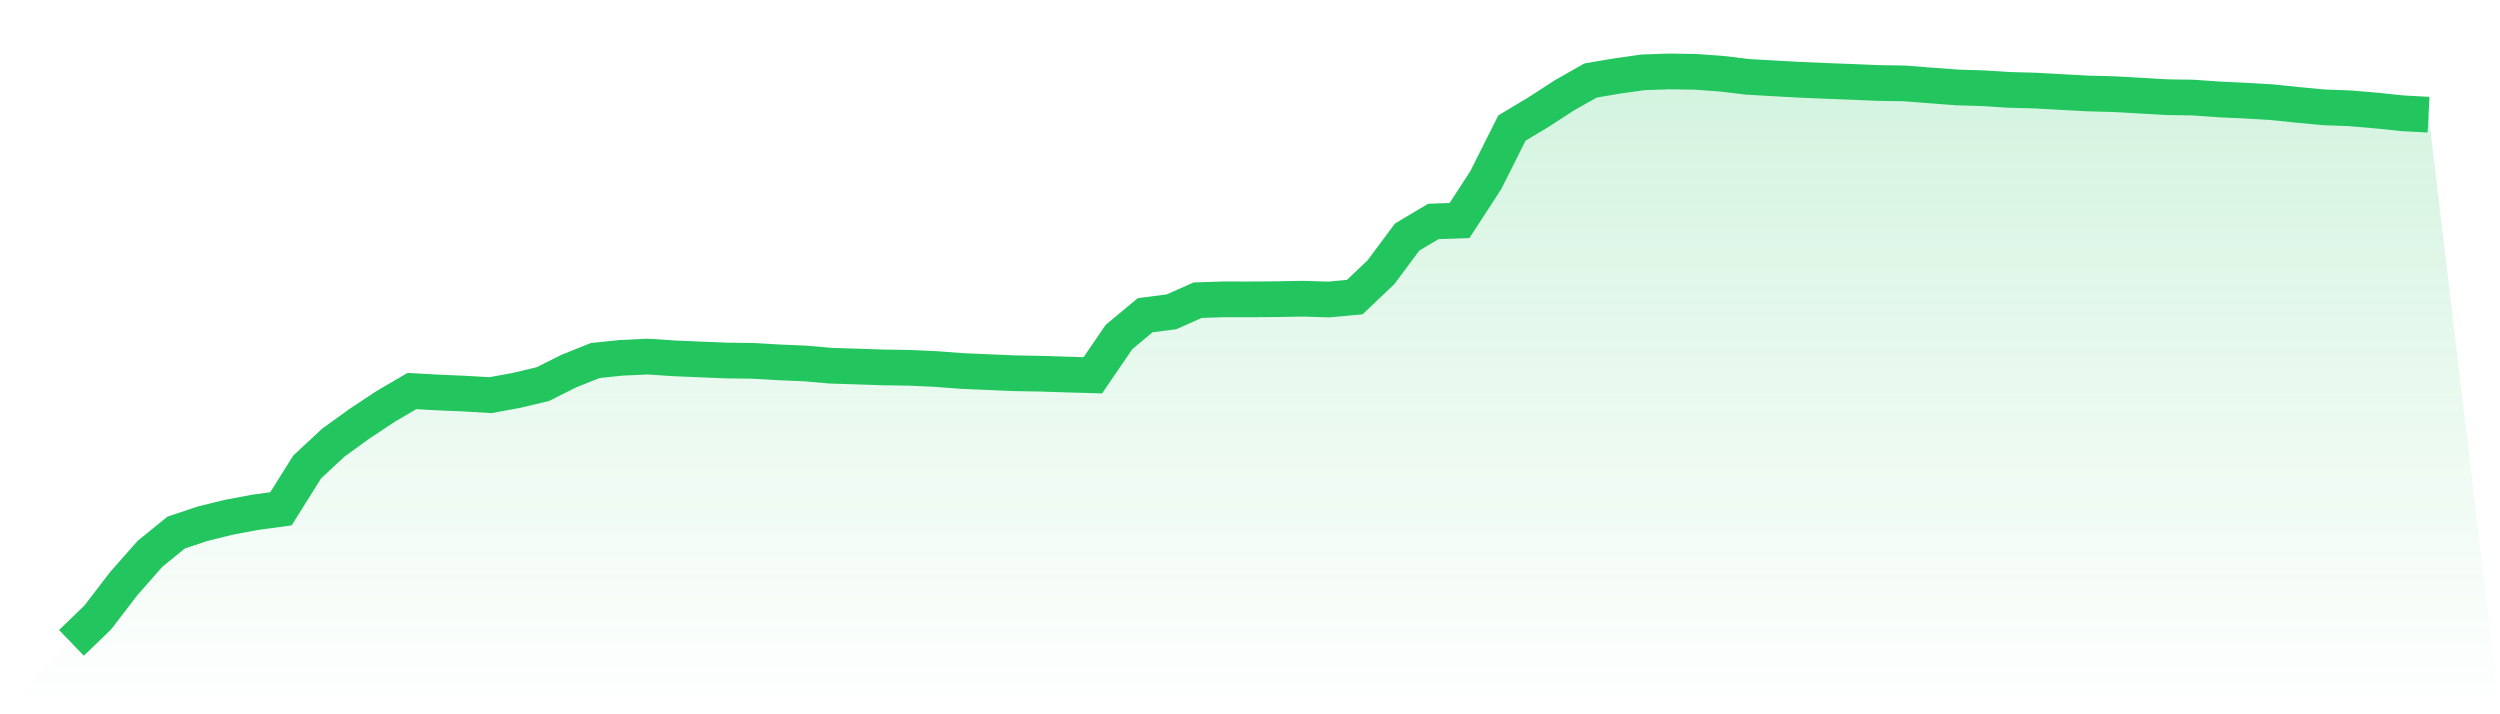 <svg viewBox="0 0 140 40" xmlns="http://www.w3.org/2000/svg">
<defs>
<linearGradient id="gradient" x1="0" x2="0" y1="0" y2="1">
<stop offset="0%" stop-color="#22c55e" stop-opacity="0.2"/>
<stop offset="100%" stop-color="#22c55e" stop-opacity="0"/>
</linearGradient>
</defs>
<path d="M4,36 L4,36 L5.467,34.587 L6.933,32.677 L8.4,31.013 L9.867,29.822 L11.333,29.332 L12.8,28.969 L14.267,28.693 L15.733,28.493 L17.2,26.152 L18.667,24.786 L20.133,23.728 L21.6,22.756 L23.067,21.898 L24.533,21.98 L26,22.042 L27.467,22.128 L28.933,21.86 L30.4,21.509 L31.867,20.775 L33.333,20.188 L34.8,20.037 L36.267,19.969 L37.733,20.066 L39.2,20.129 L40.667,20.188 L42.133,20.207 L43.6,20.291 L45.067,20.353 L46.533,20.48 L48,20.526 L49.467,20.575 L50.933,20.597 L52.4,20.664 L53.867,20.775 L55.333,20.838 L56.8,20.902 L58.267,20.927 L59.733,20.973 L61.2,21.016 L62.667,18.867 L64.133,17.65 L65.6,17.463 L67.067,16.811 L68.533,16.762 L70,16.765 L71.467,16.754 L72.933,16.727 L74.4,16.773 L75.867,16.638 L77.333,15.244 L78.8,13.274 L80.267,12.4 L81.733,12.348 L83.2,10.094 L84.667,7.172 L86.133,6.292 L87.6,5.342 L89.067,4.509 L90.533,4.26 L92,4.051 L93.467,4 L94.933,4.022 L96.4,4.127 L97.867,4.303 L99.333,4.387 L100.8,4.468 L102.267,4.53 L103.733,4.587 L105.2,4.647 L106.667,4.671 L108.133,4.787 L109.6,4.896 L111.067,4.942 L112.533,5.034 L114,5.074 L115.467,5.156 L116.933,5.234 L118.4,5.272 L119.867,5.356 L121.333,5.442 L122.8,5.464 L124.267,5.567 L125.733,5.635 L127.2,5.721 L128.667,5.873 L130.133,6.011 L131.6,6.065 L133.067,6.189 L134.533,6.344 L136,6.422 L140,40 L0,40 z" fill="url(#gradient)"/>
<path d="M4,36 L4,36 L5.467,34.587 L6.933,32.677 L8.4,31.013 L9.867,29.822 L11.333,29.332 L12.8,28.969 L14.267,28.693 L15.733,28.493 L17.2,26.152 L18.667,24.786 L20.133,23.728 L21.6,22.756 L23.067,21.898 L24.533,21.98 L26,22.042 L27.467,22.128 L28.933,21.86 L30.4,21.509 L31.867,20.775 L33.333,20.188 L34.8,20.037 L36.267,19.969 L37.733,20.066 L39.2,20.129 L40.667,20.188 L42.133,20.207 L43.6,20.291 L45.067,20.353 L46.533,20.48 L48,20.526 L49.467,20.575 L50.933,20.597 L52.4,20.664 L53.867,20.775 L55.333,20.838 L56.8,20.902 L58.267,20.927 L59.733,20.973 L61.2,21.016 L62.667,18.867 L64.133,17.65 L65.6,17.463 L67.067,16.811 L68.533,16.762 L70,16.765 L71.467,16.754 L72.933,16.727 L74.4,16.773 L75.867,16.638 L77.333,15.244 L78.8,13.274 L80.267,12.4 L81.733,12.348 L83.2,10.094 L84.667,7.172 L86.133,6.292 L87.6,5.342 L89.067,4.509 L90.533,4.26 L92,4.051 L93.467,4 L94.933,4.022 L96.4,4.127 L97.867,4.303 L99.333,4.387 L100.8,4.468 L102.267,4.53 L103.733,4.587 L105.2,4.647 L106.667,4.671 L108.133,4.787 L109.6,4.896 L111.067,4.942 L112.533,5.034 L114,5.074 L115.467,5.156 L116.933,5.234 L118.4,5.272 L119.867,5.356 L121.333,5.442 L122.8,5.464 L124.267,5.567 L125.733,5.635 L127.2,5.721 L128.667,5.873 L130.133,6.011 L131.6,6.065 L133.067,6.189 L134.533,6.344 L136,6.422" fill="none" stroke="#22c55e" stroke-width="2"/>
</svg>